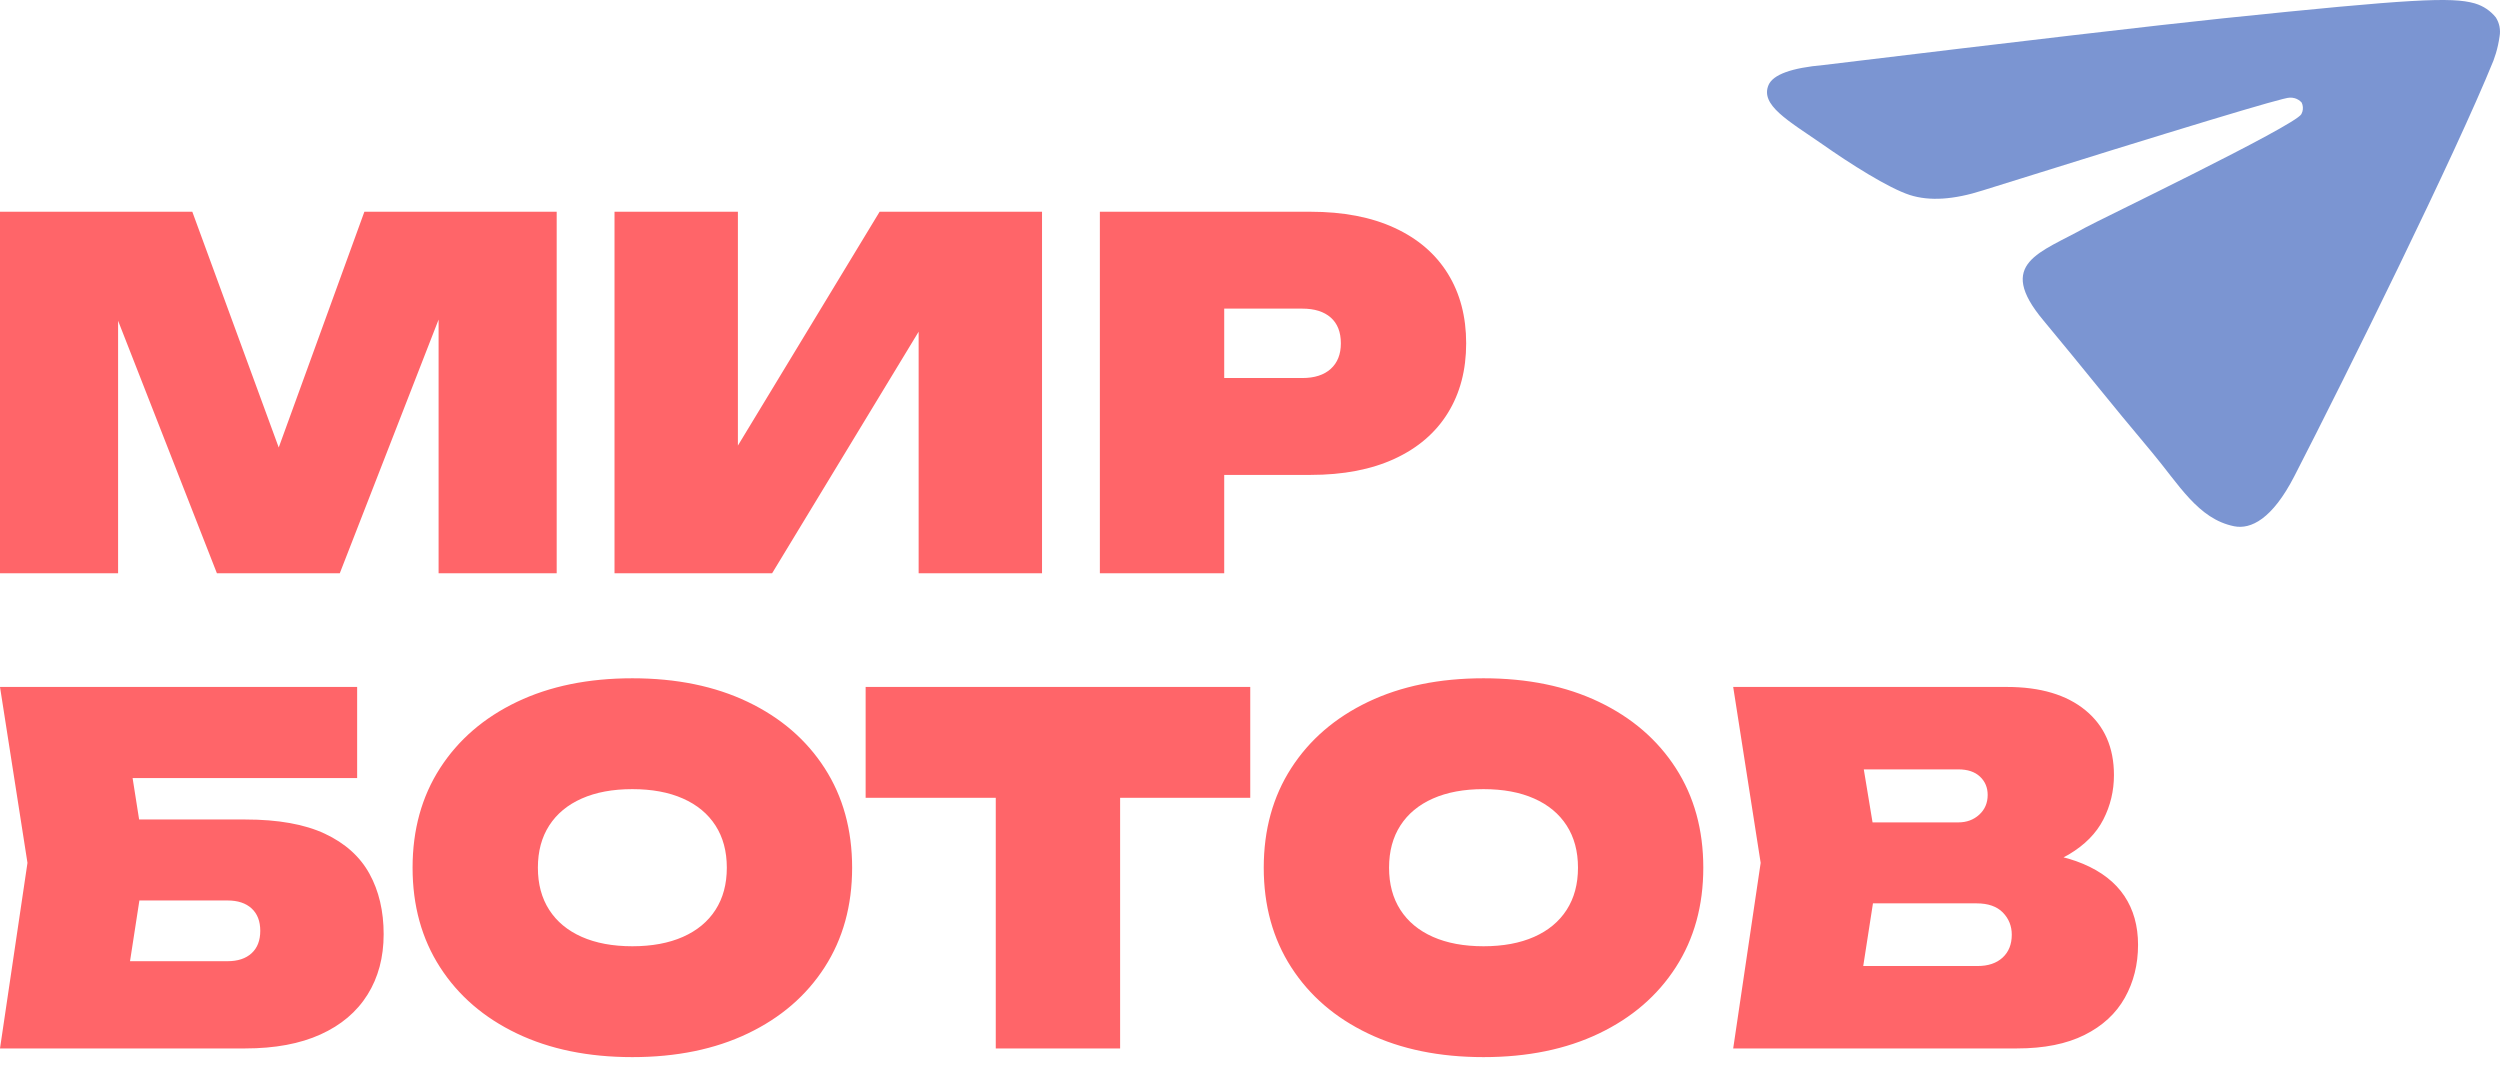 <svg width="169" height="72" viewBox="0 0 169 72" fill="none" xmlns="http://www.w3.org/2000/svg">
<path d="M37.632 14.314V38.751H29.649V17.475L31.181 17.67L22.97 38.751H14.662L6.451 17.768L7.983 17.54V38.751H0V14.314H13L20.298 34.222H17.399L24.632 14.314H37.632ZM41.541 38.751V14.314H49.882V34.157L47.732 33.668L59.462 14.314H70.441V38.751H62.1V18.387L64.251 18.876L52.196 38.751H41.541ZM88.589 14.314C90.805 14.314 92.7 14.678 94.275 15.406C95.85 16.134 97.05 17.165 97.875 18.501C98.701 19.837 99.113 21.406 99.113 23.209C99.113 25.012 98.701 26.581 97.875 27.917C97.05 29.253 95.85 30.285 94.275 31.012C92.7 31.74 90.805 32.104 88.589 32.104H78.261V25.555H88.036C88.861 25.555 89.502 25.349 89.958 24.936C90.414 24.523 90.642 23.948 90.642 23.209C90.642 22.449 90.414 21.868 89.958 21.466C89.502 21.064 88.861 20.863 88.036 20.863H78.978L82.757 17.084V38.751H74.351V14.314H88.589Z" fill="#FF6569"/>
<path d="M6.191 55.398H16.584C18.8 55.398 20.592 55.718 21.96 56.359C23.328 57 24.333 57.901 24.974 59.063C25.615 60.226 25.935 61.589 25.935 63.153C25.935 64.716 25.571 66.079 24.843 67.242C24.116 68.404 23.057 69.3 21.667 69.929C20.277 70.559 18.582 70.874 16.584 70.874H0L1.857 58.33L0 46.438H24.143V52.596H5.181L8.374 48.849L9.84 58.168L8.211 68.724L5.018 64.977H15.379C16.074 64.977 16.617 64.798 17.008 64.439C17.399 64.081 17.594 63.576 17.594 62.925C17.594 62.273 17.399 61.768 17.008 61.409C16.617 61.051 16.074 60.872 15.379 60.872H6.191V55.398ZM42.747 71.461C39.771 71.461 37.17 70.929 34.944 69.864C32.717 68.8 30.985 67.307 29.747 65.384C28.509 63.462 27.89 61.219 27.89 58.656C27.89 56.093 28.509 53.85 29.747 51.928C30.985 50.006 32.717 48.513 34.944 47.448C37.17 46.384 39.771 45.852 42.747 45.852C45.723 45.852 48.324 46.384 50.55 47.448C52.777 48.513 54.509 50.006 55.747 51.928C56.985 53.85 57.604 56.093 57.604 58.656C57.604 61.219 56.985 63.462 55.747 65.384C54.509 67.307 52.777 68.8 50.55 69.864C48.324 70.929 45.723 71.461 42.747 71.461ZM42.747 63.967C44.072 63.967 45.212 63.755 46.168 63.332C47.124 62.908 47.857 62.3 48.367 61.507C48.878 60.714 49.133 59.764 49.133 58.656C49.133 57.548 48.878 56.598 48.367 55.805C47.857 55.013 47.124 54.404 46.168 53.981C45.212 53.557 44.072 53.346 42.747 53.346C41.422 53.346 40.282 53.557 39.326 53.981C38.37 54.404 37.637 55.013 37.127 55.805C36.616 56.598 36.361 57.548 36.361 58.656C36.361 59.764 36.616 60.714 37.127 61.507C37.637 62.3 38.37 62.908 39.326 63.332C40.282 63.755 41.422 63.967 42.747 63.967ZM67.314 50.055H75.72V70.874H67.314V50.055ZM58.517 46.438H84.517V53.932H58.517V46.438ZM100.286 71.461C97.31 71.461 94.709 70.929 92.483 69.864C90.256 68.8 88.524 67.307 87.286 65.384C86.048 63.462 85.429 61.219 85.429 58.656C85.429 56.093 86.048 53.85 87.286 51.928C88.524 50.006 90.256 48.513 92.483 47.448C94.709 46.384 97.31 45.852 100.286 45.852C103.262 45.852 105.863 46.384 108.089 47.448C110.316 48.513 112.048 50.006 113.286 51.928C114.524 53.85 115.143 56.093 115.143 58.656C115.143 61.219 114.524 63.462 113.286 65.384C112.048 67.307 110.316 68.8 108.089 69.864C105.863 70.929 103.262 71.461 100.286 71.461ZM100.286 63.967C101.611 63.967 102.752 63.755 103.707 63.332C104.663 62.908 105.396 62.3 105.906 61.507C106.417 60.714 106.672 59.764 106.672 58.656C106.672 57.548 106.417 56.598 105.906 55.805C105.396 55.013 104.663 54.404 103.707 53.981C102.752 53.557 101.611 53.346 100.286 53.346C98.961 53.346 97.821 53.557 96.865 53.981C95.909 54.404 95.176 55.013 94.666 55.805C94.155 56.598 93.9 57.548 93.9 58.656C93.9 59.764 94.155 60.714 94.666 61.507C95.176 62.3 95.909 62.908 96.865 63.332C97.821 63.755 98.961 63.967 100.286 63.967ZM135.54 59.015L136.191 57.516C138.037 57.581 139.58 57.874 140.818 58.396C142.056 58.917 142.984 59.639 143.604 60.562C144.223 61.485 144.532 62.588 144.532 63.869C144.532 65.194 144.233 66.389 143.636 67.453C143.039 68.518 142.132 69.354 140.915 69.962C139.699 70.57 138.179 70.874 136.354 70.874H117.164L119.021 58.33L117.164 46.438H135.67C137.929 46.438 139.699 46.965 140.981 48.018C142.262 49.072 142.903 50.532 142.903 52.401C142.903 53.465 142.664 54.464 142.186 55.398C141.708 56.332 140.932 57.12 139.857 57.76C138.782 58.401 137.342 58.819 135.54 59.015ZM125.374 69.05L122.181 65.303H133.682C134.399 65.303 134.964 65.113 135.377 64.733C135.789 64.353 135.996 63.837 135.996 63.185C135.996 62.599 135.795 62.099 135.393 61.686C134.991 61.274 134.399 61.067 133.617 61.067H123.973V55.594H132.379C132.944 55.594 133.416 55.42 133.796 55.072C134.177 54.725 134.367 54.279 134.367 53.736C134.367 53.237 134.193 52.824 133.845 52.498C133.498 52.172 133.009 52.01 132.379 52.01H122.214L125.374 48.263L127.036 58.33L125.374 69.05Z" fill="#FF6569"/>
<path d="M123.284 4.394C136.804 2.758 145.806 1.706 150.292 1.238C163.103 -0.093 165.729 -0.205 167.269 0.222C167.286 0.227 167.304 0.232 167.321 0.238C167.871 0.402 168.358 0.73 168.717 1.177C168.961 1.557 169.052 2.016 168.971 2.461C168.917 2.849 168.834 3.232 168.722 3.607C168.672 3.773 168.616 3.939 168.556 4.1C165.995 10.421 158.621 25.344 155.091 32.204C153.602 35.094 152.157 35.8 151.028 35.575C148.583 35.082 147.29 32.74 145.446 30.543C142.542 27.094 140.938 25.027 138.129 21.653C134.877 17.763 137.941 17.091 140.965 15.386C141.757 14.939 155.104 8.524 155.569 7.721C155.598 7.668 155.622 7.611 155.64 7.553C155.7 7.349 155.685 7.13 155.595 6.937C155.472 6.797 155.312 6.695 155.133 6.641C155.016 6.606 154.892 6.593 154.77 6.603C154.386 6.574 147.479 8.663 134.048 12.868C132.074 13.503 130.427 13.608 129.106 13.183C127.651 12.71 125.073 11.073 123.185 9.746C120.867 8.144 118.975 7.099 119.555 5.743C119.869 5.036 121.112 4.587 123.284 4.394Z" fill="#7B95D2"/>
</svg>

